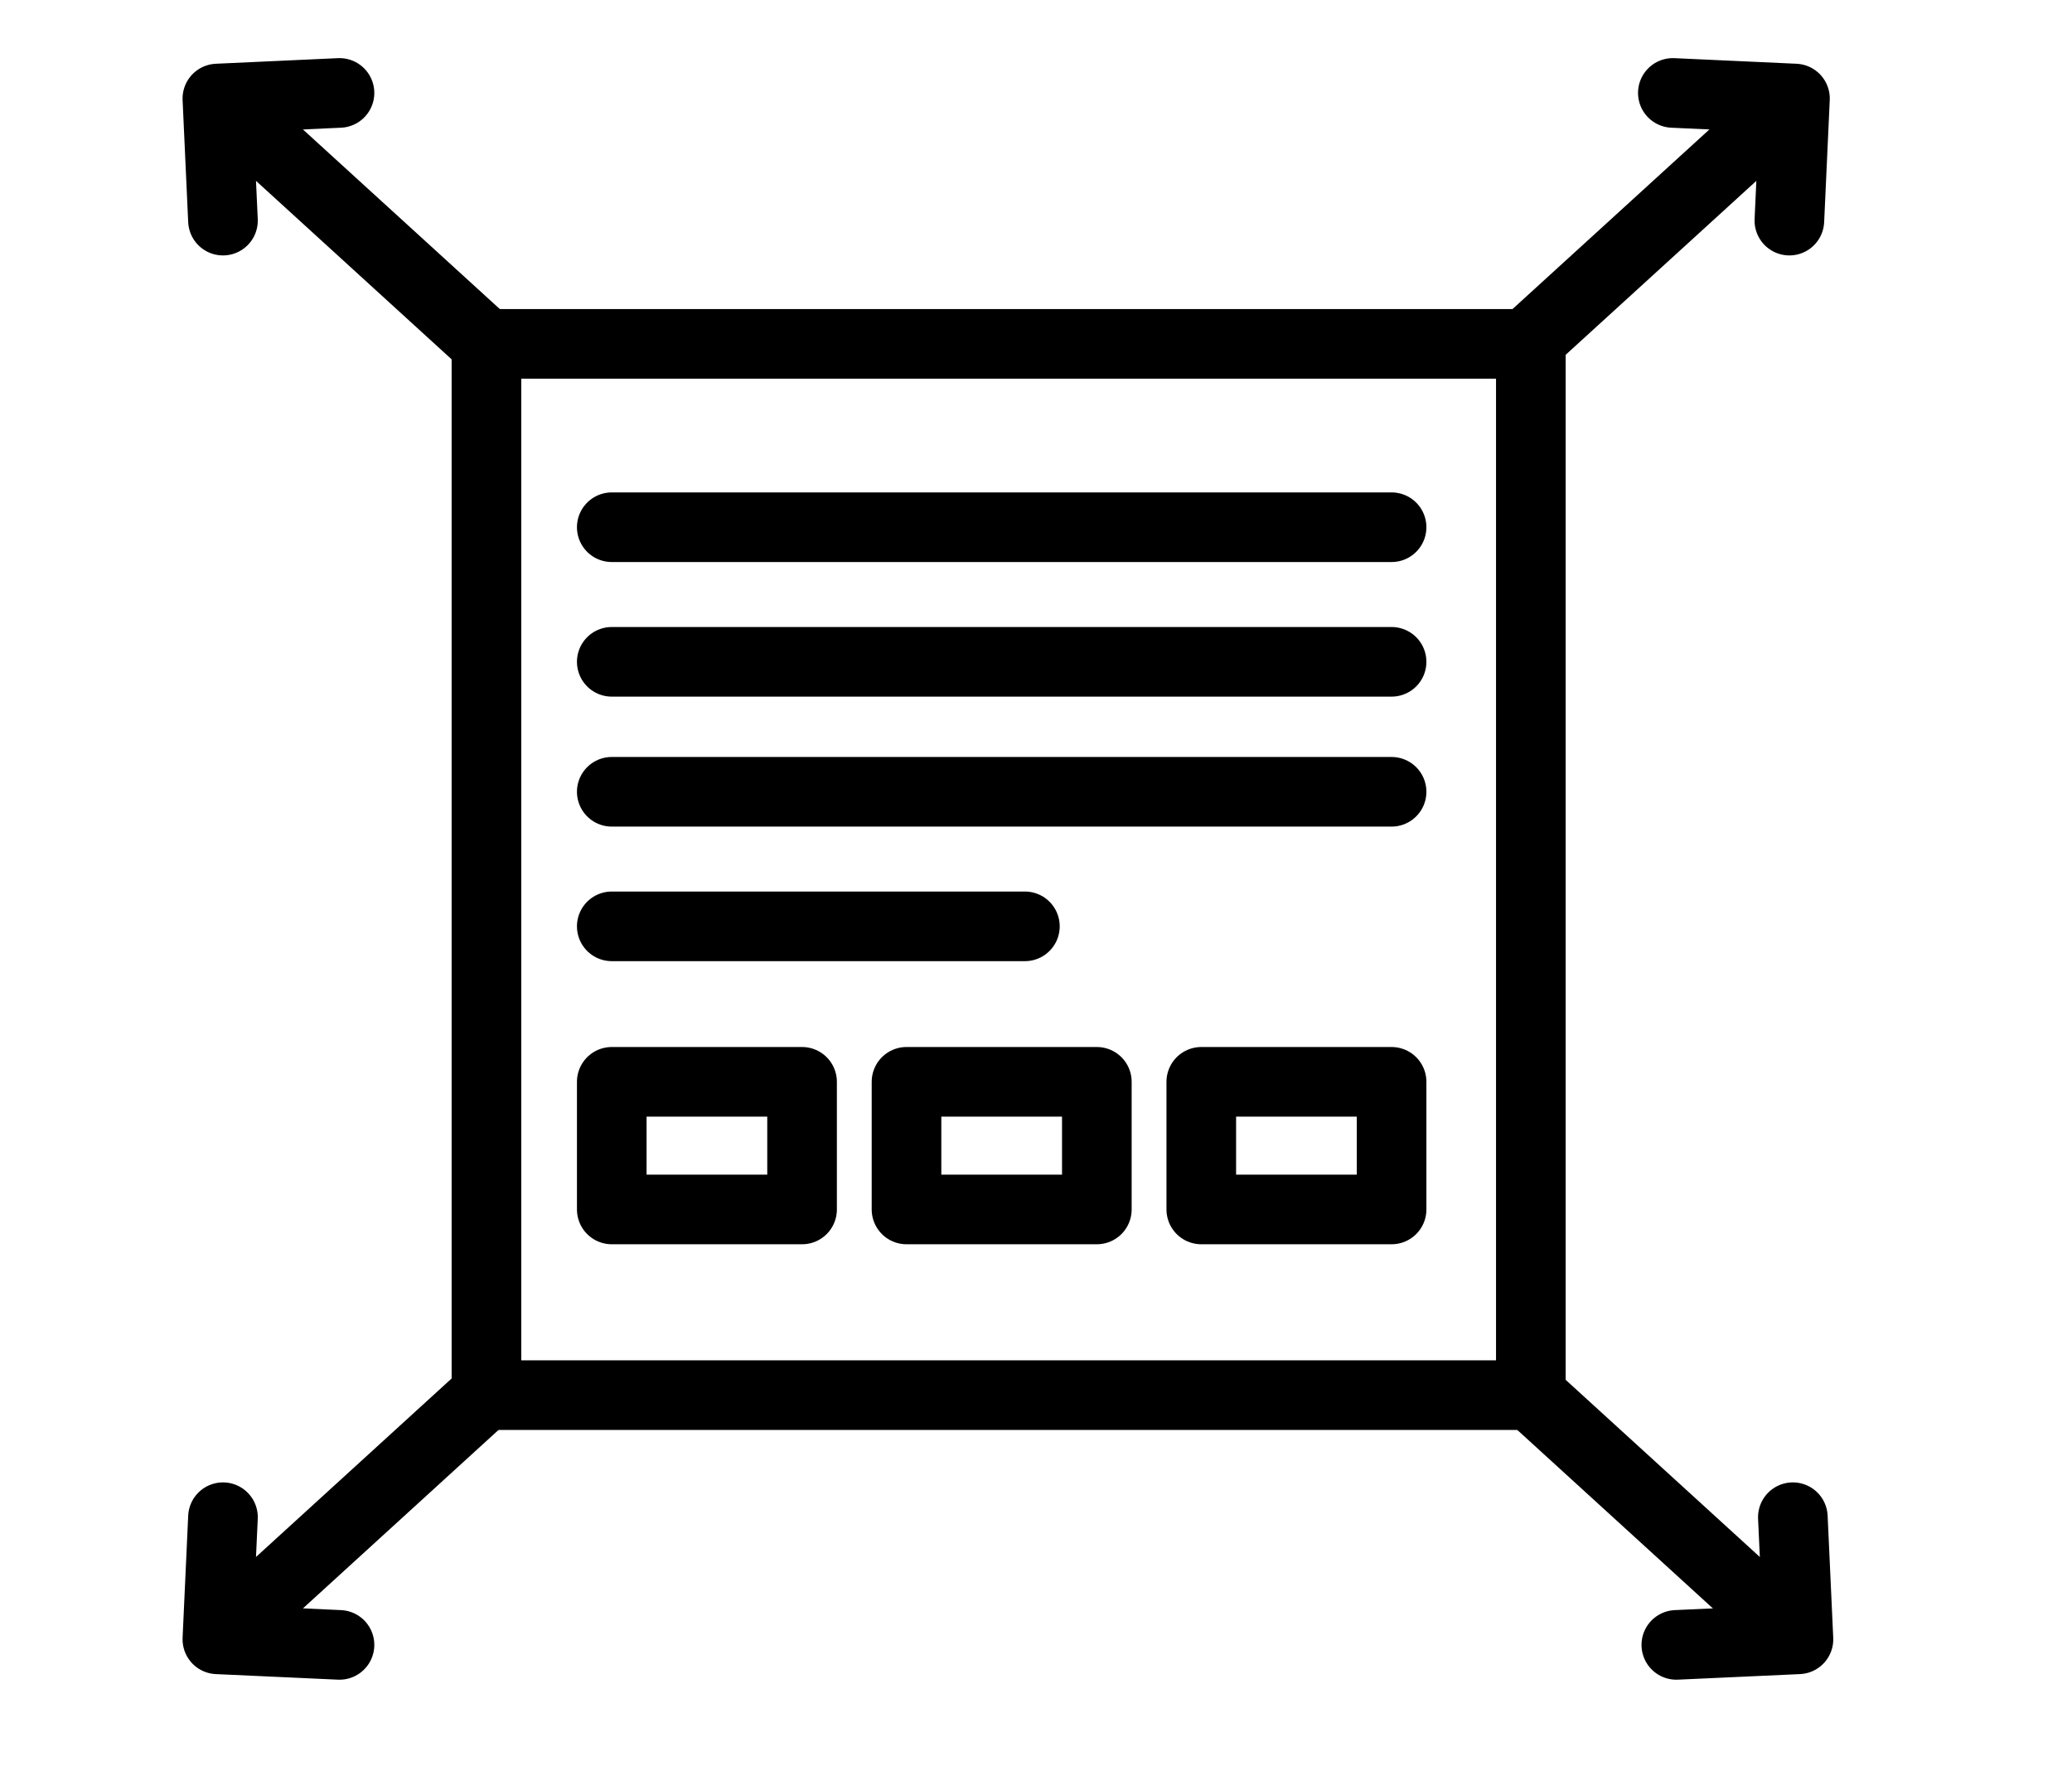 <?xml version="1.0" encoding="utf-8"?>
<!-- Generator: Adobe Illustrator 16.0.4, SVG Export Plug-In . SVG Version: 6.00 Build 0)  -->
<!DOCTYPE svg PUBLIC "-//W3C//DTD SVG 1.1//EN" "http://www.w3.org/Graphics/SVG/1.1/DTD/svg11.dtd">
<svg version="1.1" id="Ebene_1" xmlns="http://www.w3.org/2000/svg" xmlns:xlink="http://www.w3.org/1999/xlink" x="0px" y="0px"
	 width="74.397px" height="63.598px" viewBox="0 0 74.397 63.598" enable-background="new 0 0 74.397 63.598" xml:space="preserve">
<rect x="17.466" y="12.348" fill="none" stroke="#000000" stroke-width="2.5" stroke-linecap="round" stroke-linejoin="round" stroke-miterlimit="10" width="37.5" height="37.75"/>
<line fill="none" stroke="#000000" stroke-width="2.5" stroke-linecap="round" stroke-linejoin="round" stroke-miterlimit="10" x1="21.966" y1="18.932" x2="49.966" y2="18.932"/>
<line fill="none" stroke="#000000" stroke-width="2.5" stroke-linecap="round" stroke-linejoin="round" stroke-miterlimit="10" x1="21.966" y1="23.765" x2="49.966" y2="23.765"/>
<line fill="none" stroke="#000000" stroke-width="2.5" stroke-linecap="round" stroke-linejoin="round" stroke-miterlimit="10" x1="21.966" y1="28.432" x2="49.966" y2="28.432"/>
<line fill="none" stroke="#000000" stroke-width="2.5" stroke-linecap="round" stroke-linejoin="round" stroke-miterlimit="10" x1="21.966" y1="33.264" x2="36.8" y2="33.264"/>
<rect x="21.966" y="38.847" fill="none" stroke="#000000" stroke-width="2.5" stroke-linecap="round" stroke-linejoin="round" stroke-miterlimit="10" width="6.833" height="4.583"/>
<rect x="43.133" y="38.847" fill="none" stroke="#000000" stroke-width="2.5" stroke-linecap="round" stroke-linejoin="round" stroke-miterlimit="10" width="6.833" height="4.583"/>
<rect x="32.549" y="38.847" fill="none" stroke="#000000" stroke-width="2.5" stroke-linecap="round" stroke-linejoin="round" stroke-miterlimit="10" width="6.834" height="4.583"/>
<line fill="none" stroke="#000000" stroke-width="2.5" stroke-linecap="round" stroke-linejoin="round" stroke-miterlimit="10" x1="9.944" y1="5.489" x2="17.7" y2="12.565"/>
<polyline fill="none" stroke="#000000" stroke-width="2.5" stroke-linecap="round" stroke-linejoin="round" stroke-miterlimit="10" points="
	8.006,7.922 7.805,3.538 12.19,3.337 "/>
<line fill="none" stroke="#000000" stroke-width="2.5" stroke-linecap="round" stroke-linejoin="round" stroke-miterlimit="10" x1="9.944" y1="56.915" x2="17.7" y2="49.838"/>
<polyline fill="none" stroke="#000000" stroke-width="2.5" stroke-linecap="round" stroke-linejoin="round" stroke-miterlimit="10" points="
	8.006,54.481 7.805,58.866 12.19,59.066 "/>
<line fill="none" stroke="#000000" stroke-width="2.5" stroke-linecap="round" stroke-linejoin="round" stroke-miterlimit="10" x1="62.436" y1="56.915" x2="54.68" y2="49.838"/>
<polyline fill="none" stroke="#000000" stroke-width="2.5" stroke-linecap="round" stroke-linejoin="round" stroke-miterlimit="10" points="
	64.374,54.481 64.575,58.866 60.19,59.066 "/>
<line fill="none" stroke="#000000" stroke-width="2.5" stroke-linecap="round" stroke-linejoin="round" stroke-miterlimit="10" x1="62.311" y1="5.489" x2="54.555" y2="12.565"/>
<polyline fill="none" stroke="#000000" stroke-width="2.5" stroke-linecap="round" stroke-linejoin="round" stroke-miterlimit="10" points="
	64.249,7.922 64.45,3.538 60.065,3.337 "/>
</svg>
